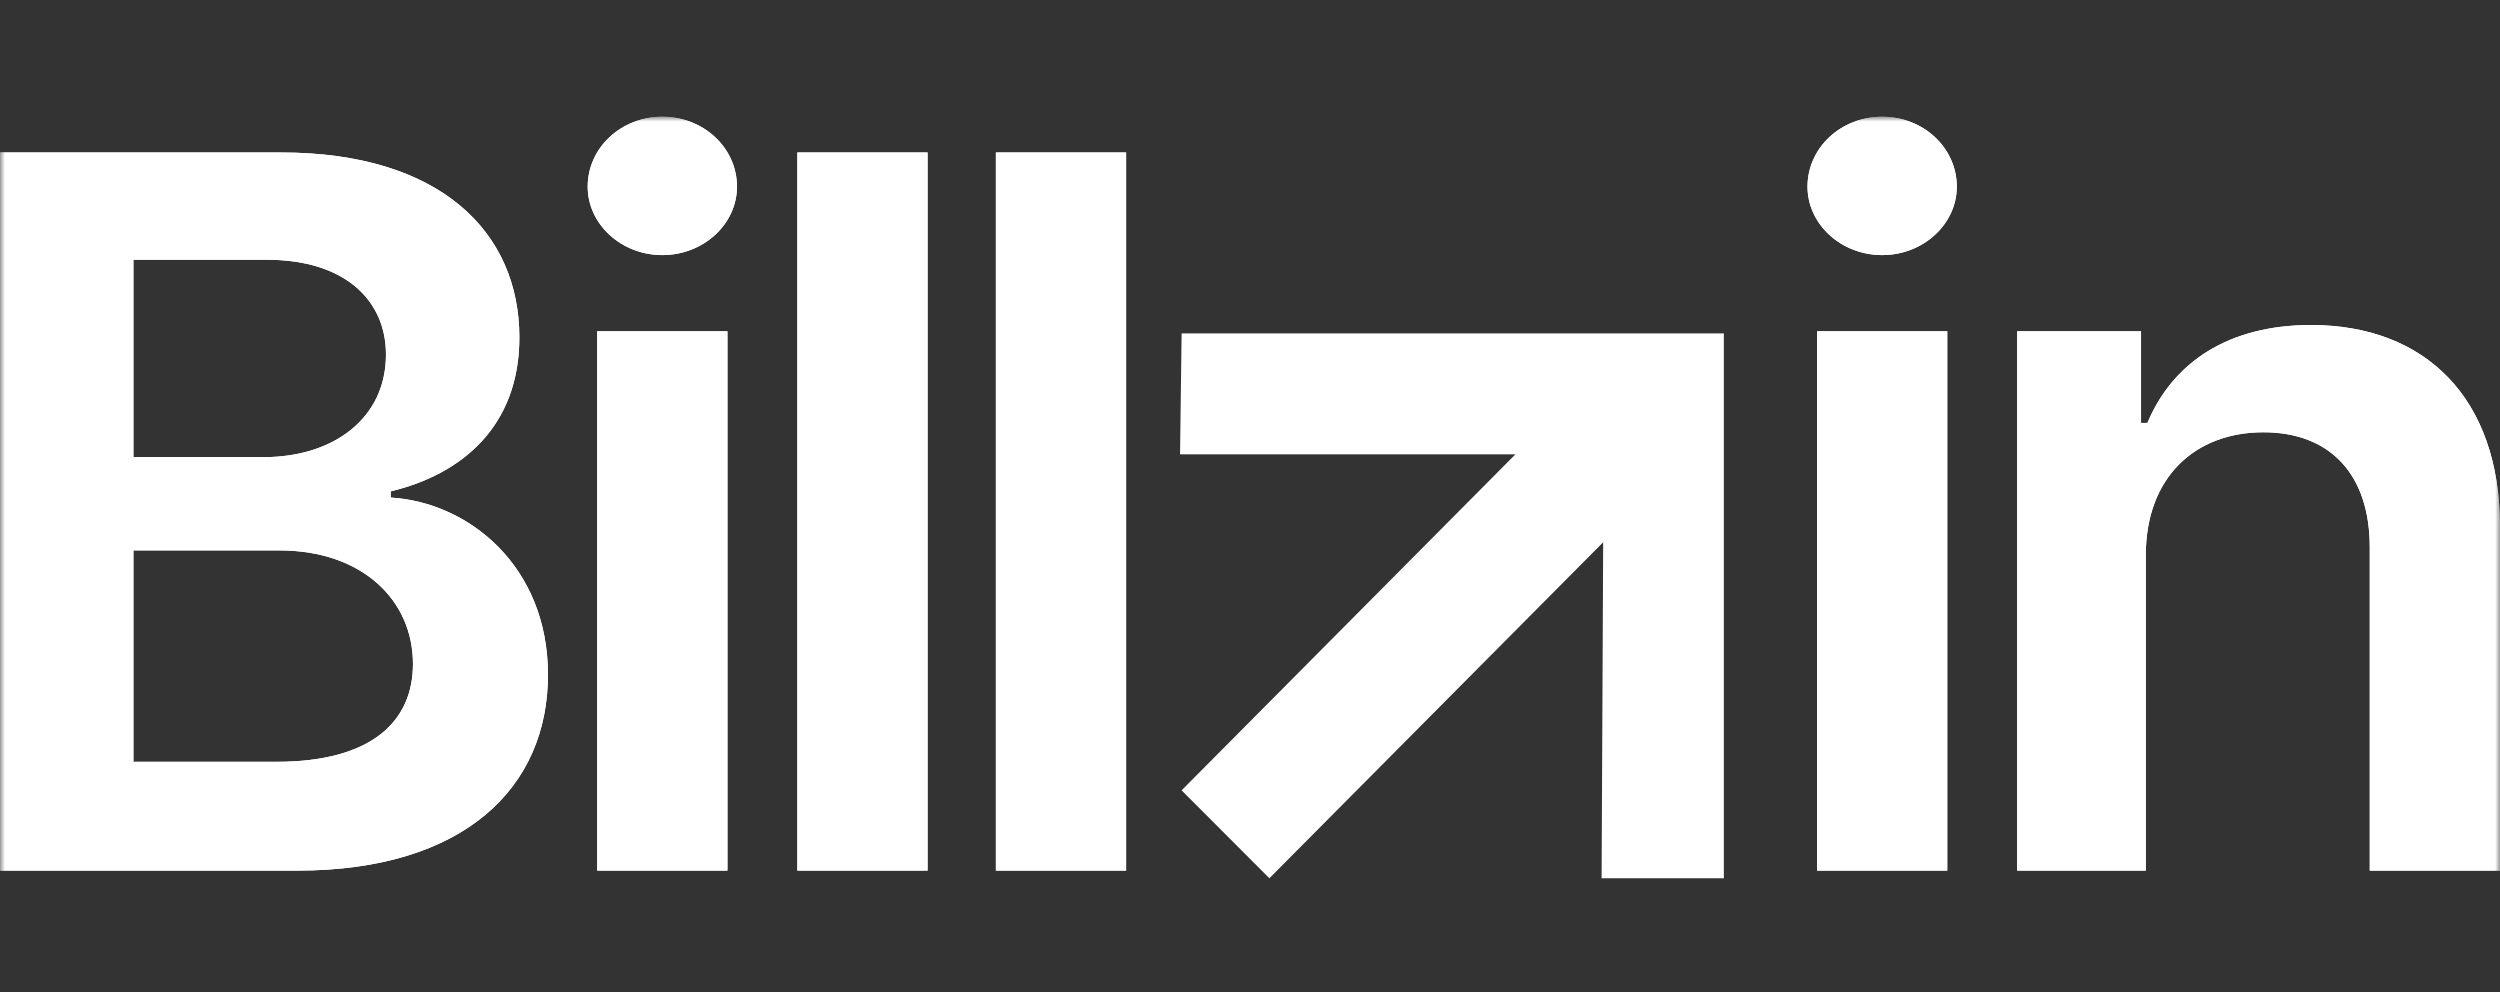 <svg width="257" height="102" viewBox="0 0 257 102" fill="none" xmlns="http://www.w3.org/2000/svg">
<rect x="0" y="0" width="257" height="102" fill="#333333" stroke="none"/>
<g clip-path="url(#clip0_122_1749)">
<mask id="mask0_122_1749" style="mask-type:luminance" maskUnits="userSpaceOnUse" x="0" y="12" width="257" height="100">
<path d="M257 12H0V112H257V12Z" fill="white"/>
</mask>
<g mask="url(#mask0_122_1749)">
<path d="M130.492 90.286L121.47 81.247L155.785 46.704H121.309L121.47 34.275H177.211V90.286H164.645L164.806 55.744L130.492 90.286Z" fill="white"/>
<path d="M0 15.675H28.9C45.228 15.675 53.392 23.825 53.392 34.691C53.392 43.799 47.514 48.752 40.166 50.51V51.15C48.167 51.629 56.331 58.181 56.331 69.366C56.331 80.871 47.84 89.5 30.533 89.5H0V15.675ZM27.104 46.995C34.288 46.995 39.677 43 39.677 36.448C39.677 30.856 35.431 26.701 27.431 26.701H13.715V46.995H27.104ZM28.41 78.314C38.207 78.314 42.452 74.16 42.452 68.248C42.452 61.696 37.227 56.583 28.737 56.583H13.715V78.314H28.41ZM60.413 19.191C60.413 15.196 63.842 12 68.087 12C72.332 12 75.761 15.196 75.761 19.191C75.761 23.026 72.332 26.222 68.087 26.222C63.842 26.222 60.413 23.026 60.413 19.191ZM61.393 34.051H74.781V89.5H61.393V34.051ZM95.355 89.5H81.966V15.675H95.355V89.5ZM115.764 89.5H102.376V15.675H115.764V89.5ZM185.811 19.191C185.811 15.196 189.24 12 193.485 12C197.73 12 201.159 15.196 201.159 19.191C201.159 23.026 197.73 26.222 193.485 26.222C189.24 26.222 185.811 23.026 185.811 19.191ZM186.79 34.051H200.179V89.5H186.79V34.051ZM220.589 89.5H207.363V34.051H220.099V43.48H220.752C223.365 37.248 229.079 33.412 237.57 33.412C249.326 33.412 257 40.923 257 54.185V89.5H243.611V56.263C243.611 48.752 239.529 44.438 232.672 44.438C225.65 44.438 220.589 49.072 220.589 57.062V89.5Z" fill="white"/>
<path d="M0 15.675H28.9C45.228 15.675 53.392 23.825 53.392 34.691C53.392 43.799 47.514 48.752 40.166 50.51V51.15C48.167 51.629 56.331 58.181 56.331 69.366C56.331 80.871 47.84 89.5 30.533 89.5H0V15.675ZM27.104 46.995C34.288 46.995 39.677 43 39.677 36.448C39.677 30.856 35.431 26.701 27.431 26.701H13.715V46.995H27.104ZM28.41 78.314C38.207 78.314 42.452 74.16 42.452 68.248C42.452 61.696 37.227 56.583 28.737 56.583H13.715V78.314H28.41ZM60.413 19.191C60.413 15.196 63.842 12 68.087 12C72.332 12 75.761 15.196 75.761 19.191C75.761 23.026 72.332 26.222 68.087 26.222C63.842 26.222 60.413 23.026 60.413 19.191ZM61.393 34.051H74.781V89.5H61.393V34.051ZM95.355 89.5H81.966V15.675H95.355V89.5ZM115.764 89.5H102.376V15.675H115.764V89.5ZM185.811 19.191C185.811 15.196 189.24 12 193.485 12C197.73 12 201.159 15.196 201.159 19.191C201.159 23.026 197.73 26.222 193.485 26.222C189.24 26.222 185.811 23.026 185.811 19.191ZM186.79 34.051H200.179V89.5H186.79V34.051ZM220.589 89.5H207.363V34.051H220.099V43.48H220.752C223.365 37.248 229.079 33.412 237.57 33.412C249.326 33.412 257 40.923 257 54.185V89.5H243.611V56.263C243.611 48.752 239.529 44.438 232.672 44.438C225.65 44.438 220.589 49.072 220.589 57.062V89.5Z" fill="white"/>
</g>
</g>
<defs>
<clipPath id="clip0_122_1749">
<rect width="257" height="102" fill="white"/>
</clipPath>
</defs>
</svg>
